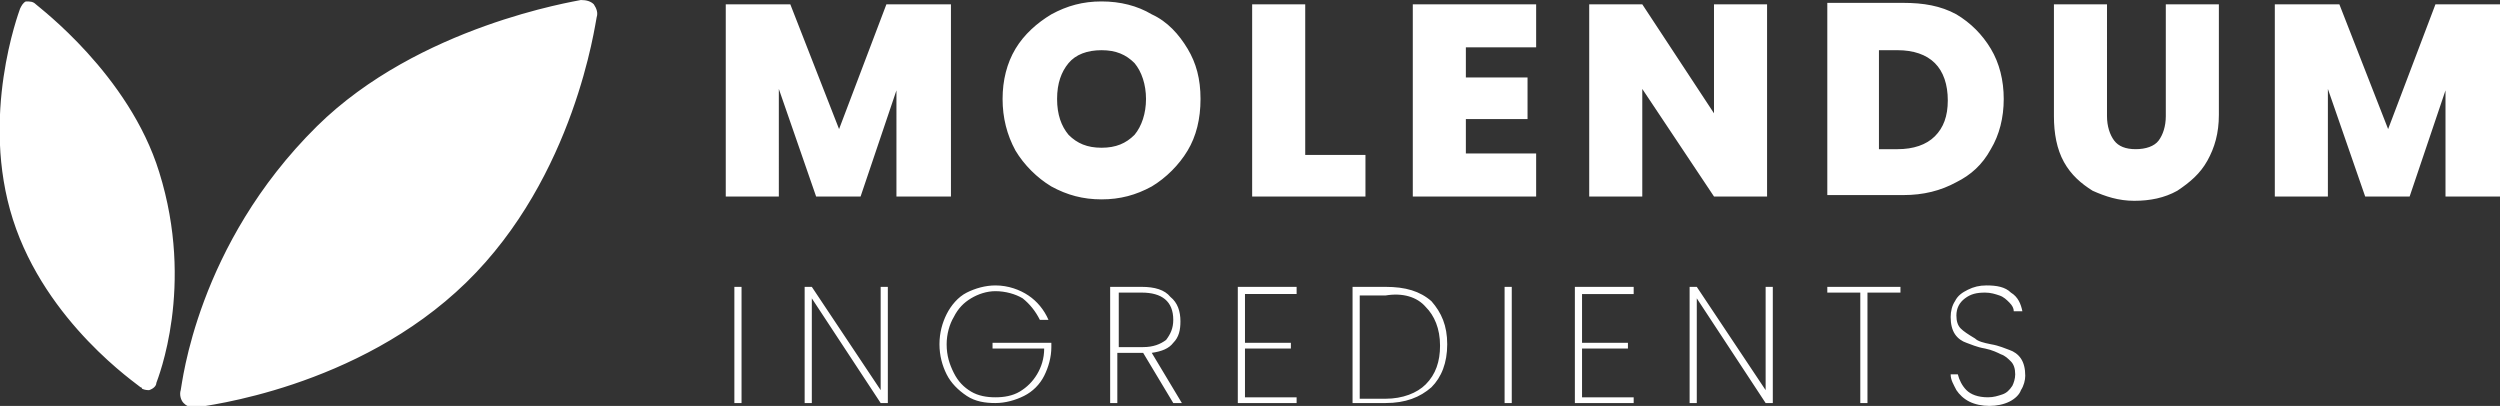 <?xml version="1.0" encoding="utf-8"?>
<svg version="1.1" xmlns="http://www.w3.org/2000/svg" viewBox="0 0 174.3 28.3">
<rect x="0" y="0" width="174.3" height="28.3" fill="#333333" stroke="none"/>
<g>
	<path style="fill:#FFFFFF;" d="M132.5,20h-5.1v0.4h2.3
		v7.7h0.5v-7.7h2.3V20z M105.4,20h-0.5v8.1h0.5V20z M82.3,28.1L82.3,28.1L82.3,28.1L82.3,28.1z M77.9,20.4h1.7
		c1.4,0,2.2,0.6,2.2,1.9c0,0.6-0.2,1-0.5,1.4c-0.4,0.3-0.9,0.5-1.6,0.5h-1.7V20.4z M79.6,20h-2.2v8.1h0.5v-3.5h1.8l2.1,3.5h0.6
		l-2.1-3.5c0.7-0.1,1.2-0.3,1.5-0.7c0.4-0.4,0.5-0.9,0.5-1.5c0-0.7-0.2-1.3-0.7-1.7C81.2,20.2,80.5,20,79.6,20 M56.6,20h-0.5v8.1
		h0.5v-7.3l4.8,7.3h0.5V20h-0.5v7.2L56.6,20z M51.2,28.1h0.5V20h-0.5V28.1z M10.9,26.7C11,26.4,13.6,20,11.1,12
		C9,5.2,2.7,0.5,2.5,0.3C2.3,0.1,2.1,0.1,1.8,0.1C1.6,0.2,1.5,0.4,1.4,0.6C1.3,0.9-1.4,8.1,0.9,15.3c2.3,7.2,8.7,11.5,8.9,11.7
		c0,0,0.1,0,0.1,0.1c0.2,0.1,0.4,0.1,0.5,0.1C10.7,27.1,10.9,26.9,10.9,26.7 M32.5,19.7c7.6-7.4,9-18.1,9.1-18.5
		c0.1-0.3,0-0.6-0.2-0.9C41.2,0.1,40.9,0,40.5,0c-0.4,0.1-11.3,1.8-18.4,8.8c-8.4,8.3-9.4,18-9.5,18.4c-0.1,0.3,0,0.7,0.2,0.9
		c0.2,0.2,0.4,0.3,0.7,0.3c0.1,0,0.1,0,0.2,0C14.2,28.3,24.9,27.1,32.5,19.7 M62.6,13.7h3.7V0.3h-4.5L58.5,9l-3.4-8.7h-4.5v13.4h3.7
		V6.2l2.6,7.5h3.1l2.5-7.4V13.7z M71.7,20.6c-0.6-0.4-1.4-0.7-2.3-0.7c-0.7,0-1.4,0.2-2,0.5c-0.6,0.3-1.1,0.9-1.4,1.5
		c-0.3,0.6-0.5,1.3-0.5,2.1c0,0.8,0.2,1.5,0.5,2.1c0.3,0.6,0.8,1.1,1.4,1.5c0.6,0.4,1.3,0.5,2,0.5c0.7,0,1.4-0.2,2-0.5
		c0.6-0.3,1.1-0.8,1.4-1.4v0c0.3-0.6,0.5-1.3,0.5-2v-0.3h-4.1v0.4h3.6c0,0.7-0.2,1.3-0.5,1.8c-0.3,0.5-0.7,0.9-1.2,1.2
		c-0.5,0.3-1.1,0.4-1.7,0.4c-0.6,0-1.2-0.1-1.7-0.4c-0.5-0.3-0.9-0.7-1.2-1.3C66.2,25.4,66,24.8,66,24c0-0.7,0.2-1.4,0.5-1.9
		c0.3-0.6,0.7-1,1.2-1.3c0.5-0.3,1.1-0.5,1.7-0.5c0.7,0,1.4,0.2,1.9,0.5c0.5,0.4,0.9,0.9,1.2,1.5h0.6C72.8,21.6,72.3,21,71.7,20.6
		 M79.9,6.9c0,1-0.3,1.9-0.8,2.5c-0.6,0.6-1.3,0.9-2.3,0.9c-1,0-1.7-0.3-2.3-0.9C74,8.8,73.7,8,73.7,6.9c0-1.1,0.3-1.9,0.8-2.5
		c0.5-0.6,1.3-0.9,2.3-0.9c1,0,1.7,0.3,2.3,0.9C79.6,5,79.9,5.9,79.9,6.9 M82.8,10.5c0.6-1,0.9-2.2,0.9-3.6s-0.3-2.5-0.9-3.5
		c-0.6-1-1.4-1.9-2.5-2.4c-1-0.6-2.2-0.9-3.5-0.9c-1.3,0-2.4,0.3-3.5,0.9c-1,0.6-1.9,1.4-2.5,2.4c-0.6,1-0.9,2.2-0.9,3.5
		c0,1.3,0.3,2.5,0.9,3.6c0.6,1,1.5,1.9,2.5,2.5c1.1,0.6,2.2,0.9,3.5,0.9c1.3,0,2.4-0.3,3.5-0.9C81.3,12.4,82.2,11.5,82.8,10.5
		 M90.4,20h-4.1v8.1h4.1v-0.4h-3.6v-3.4H90v-0.4h-3.2v-3.4h3.6V20z M87.3,13.7h7.9v-2.9H91V0.3h-3.7L87.3,13.7L87.3,13.7z
		 M99.4,21.4c0.6,0.6,1,1.5,1,2.7c0,1.1-0.3,2-1,2.7c-0.6,0.6-1.6,1-2.8,1h-1.8v-7.2h1.8C97.8,20.4,98.8,20.7,99.4,21.4 M99.8,21
		C99,20.3,98,20,96.6,20h-2.3v8.1h2.3c1.4,0,2.4-0.4,3.2-1.1c0.7-0.7,1.1-1.7,1.1-3S100.5,21.8,99.8,21 M98.5,13.7h8.6v-3h-4.9V8.3
		h4.3V5.4h-4.3V3.3h4.9v-3h-8.6L98.5,13.7L98.5,13.7z M113.9,20h-4.1v8.1h4.1v-0.4h-3.6v-3.4h3.2v-0.4h-3.2v-3.4h3.6V20z
		 M119.5,13.7h3.7V0.3h-3.7v7.6l-5-7.6h-3.7v13.4h3.7V6.2L119.5,13.7L119.5,13.7z M123.1,28.1h0.5V20h-0.5v7.2l-4.8-7.2h-0.5v8.1
		h0.5v-7.3L123.1,28.1z M135.8,7c0,1.1-0.3,1.9-0.9,2.5c-0.6,0.6-1.5,0.9-2.6,0.9H131V3.5h1.3c1.1,0,2,0.3,2.6,0.9
		C135.5,5,135.8,5.9,135.8,7 M138.8,10.4c0.6-1,0.9-2.2,0.9-3.5c0-1.3-0.3-2.5-0.9-3.5c-0.6-1-1.4-1.8-2.4-2.4
		c-1.1-0.6-2.3-0.8-3.7-0.8h-5.3v13.4h5.3c1.4,0,2.6-0.3,3.7-0.9C137.4,12.2,138.2,11.5,138.8,10.4 M136.7,22.9
		c-0.2-0.2-0.3-0.5-0.3-0.9c0-0.5,0.2-0.9,0.6-1.2c0.4-0.3,0.8-0.4,1.4-0.4c0.4,0,0.7,0.1,1,0.2c0.3,0.1,0.5,0.3,0.7,0.5
		c0.2,0.2,0.3,0.4,0.3,0.6h0.6c-0.1-0.5-0.3-1-0.8-1.3c-0.4-0.4-1-0.5-1.7-0.5c-0.5,0-0.9,0.1-1.3,0.3c-0.4,0.2-0.7,0.4-0.9,0.8
		c-0.2,0.3-0.3,0.7-0.3,1.1c0,0.5,0.1,0.9,0.3,1.2c0.2,0.3,0.5,0.5,0.8,0.6c0.3,0.1,0.7,0.3,1.3,0.4c0.5,0.1,0.9,0.3,1.1,0.4
		c0.3,0.1,0.5,0.3,0.7,0.5c0.2,0.2,0.3,0.5,0.3,0.9c0,0.3-0.1,0.6-0.2,0.8c-0.2,0.3-0.4,0.5-0.7,0.6c-0.3,0.1-0.6,0.2-1,0.2
		c-0.7,0-1.2-0.2-1.5-0.5c-0.3-0.3-0.5-0.7-0.6-1.1h-0.5c0,0.4,0.2,0.7,0.4,1.1c0.2,0.3,0.5,0.6,0.9,0.8c0.4,0.2,0.9,0.3,1.4,0.3
		c0.5,0,1-0.1,1.4-0.3c0.4-0.2,0.7-0.5,0.8-0.8c0.2-0.3,0.3-0.7,0.3-1c0-0.5-0.1-0.9-0.3-1.2c-0.2-0.3-0.5-0.5-0.8-0.6
		c-0.3-0.1-0.7-0.3-1.3-0.4c-0.5-0.1-0.9-0.2-1.1-0.4C137.2,23.3,136.9,23.1,136.7,22.9 M153.9,11.2c0.5-0.9,0.8-1.9,0.8-3.2V0.3
		H151v7.8c0,0.7-0.2,1.3-0.5,1.7c-0.3,0.4-0.9,0.6-1.6,0.6s-1.2-0.2-1.5-0.6s-0.5-1-0.5-1.7V0.3h-3.7v7.8c0,1.2,0.2,2.3,0.7,3.2
		c0.5,0.9,1.2,1.5,2,2c0.9,0.4,1.8,0.7,2.9,0.7c1.1,0,2.1-0.2,3-0.7C152.7,12.7,153.4,12.1,153.9,11.2 M174.3,13.7V0.3h-4.5L166.5,9
		l-3.4-8.7h-4.5v13.4h3.7V6.2l2.6,7.5h3.1l2.5-7.4v7.4H174.3z"/>
</g>
</svg>
